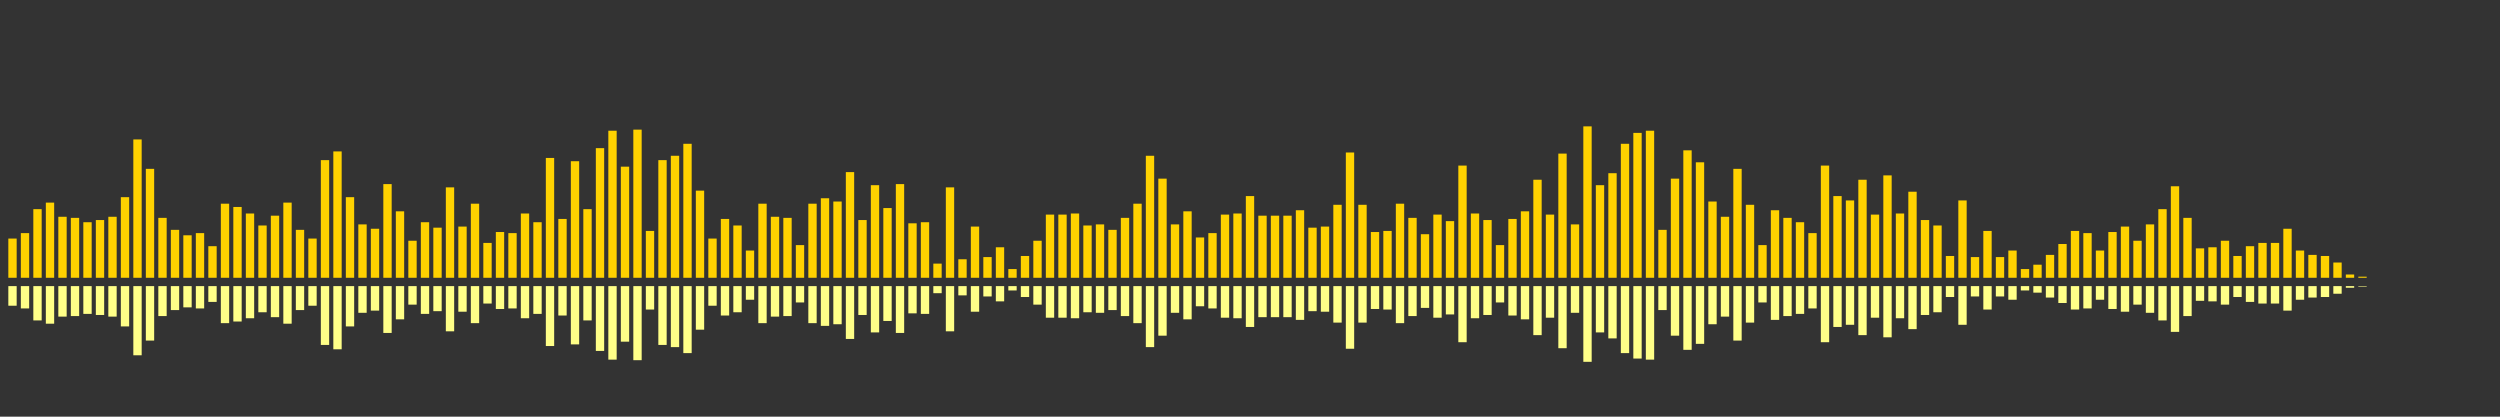 <?xml version="1.0" encoding="UTF-8"?>
<svg version="1.1" width="600" height="100" xmlns="http://www.w3.org/2000/svg">
  <rect width="100%" height="100%" fill="#333333" stroke="none"/>
  <line x1="0" y1="66.667" x2="0" y2="66.667" stroke="#ffd200" stroke-width="2"/>
  <line x1="0" y1="68.667" x2="0" y2="68.667" stroke="#ff8" stroke-width="2"/>
  <line x1="3" y1="66.667" x2="3" y2="57.255" stroke="#ffd200" stroke-width="2"/>
  <line x1="3" y1="68.667" x2="3" y2="73.373" stroke="#ff8" stroke-width="2"/>
  <line x1="6" y1="66.667" x2="6" y2="55.948" stroke="#ffd200" stroke-width="2"/>
  <line x1="6" y1="68.667" x2="6" y2="74.026" stroke="#ff8" stroke-width="2"/>
  <line x1="9" y1="66.667" x2="9" y2="50.196" stroke="#ffd200" stroke-width="2"/>
  <line x1="9" y1="68.667" x2="9" y2="76.902" stroke="#ff8" stroke-width="2"/>
  <line x1="12" y1="66.667" x2="12" y2="48.627" stroke="#ffd200" stroke-width="2"/>
  <line x1="12" y1="68.667" x2="12" y2="77.686" stroke="#ff8" stroke-width="2"/>
  <line x1="15" y1="66.667" x2="15" y2="52.026" stroke="#ffd200" stroke-width="2"/>
  <line x1="15" y1="68.667" x2="15" y2="75.987" stroke="#ff8" stroke-width="2"/>
  <line x1="18" y1="66.667" x2="18" y2="52.288" stroke="#ffd200" stroke-width="2"/>
  <line x1="18" y1="68.667" x2="18" y2="75.856" stroke="#ff8" stroke-width="2"/>
  <line x1="21" y1="66.667" x2="21" y2="53.333" stroke="#ffd200" stroke-width="2"/>
  <line x1="21" y1="68.667" x2="21" y2="75.333" stroke="#ff8" stroke-width="2"/>
  <line x1="24" y1="66.667" x2="24" y2="52.81" stroke="#ffd200" stroke-width="2"/>
  <line x1="24" y1="68.667" x2="24" y2="75.595" stroke="#ff8" stroke-width="2"/>
  <line x1="27" y1="66.667" x2="27" y2="52.026" stroke="#ffd200" stroke-width="2"/>
  <line x1="27" y1="68.667" x2="27" y2="75.987" stroke="#ff8" stroke-width="2"/>
  <line x1="30" y1="66.667" x2="30" y2="47.32" stroke="#ffd200" stroke-width="2"/>
  <line x1="30" y1="68.667" x2="30" y2="78.34" stroke="#ff8" stroke-width="2"/>
  <line x1="33" y1="66.667" x2="33" y2="33.464" stroke="#ffd200" stroke-width="2"/>
  <line x1="33" y1="68.667" x2="33" y2="85.268" stroke="#ff8" stroke-width="2"/>
  <line x1="36" y1="66.667" x2="36" y2="40.523" stroke="#ffd200" stroke-width="2"/>
  <line x1="36" y1="68.667" x2="36" y2="81.739" stroke="#ff8" stroke-width="2"/>
  <line x1="39" y1="66.667" x2="39" y2="52.288" stroke="#ffd200" stroke-width="2"/>
  <line x1="39" y1="68.667" x2="39" y2="75.856" stroke="#ff8" stroke-width="2"/>
  <line x1="42" y1="66.667" x2="42" y2="55.163" stroke="#ffd200" stroke-width="2"/>
  <line x1="42" y1="68.667" x2="42" y2="74.418" stroke="#ff8" stroke-width="2"/>
  <line x1="45" y1="66.667" x2="45" y2="56.471" stroke="#ffd200" stroke-width="2"/>
  <line x1="45" y1="68.667" x2="45" y2="73.765" stroke="#ff8" stroke-width="2"/>
  <line x1="48" y1="66.667" x2="48" y2="55.948" stroke="#ffd200" stroke-width="2"/>
  <line x1="48" y1="68.667" x2="48" y2="74.026" stroke="#ff8" stroke-width="2"/>
  <line x1="51" y1="66.667" x2="51" y2="59.085" stroke="#ffd200" stroke-width="2"/>
  <line x1="51" y1="68.667" x2="51" y2="72.458" stroke="#ff8" stroke-width="2"/>
  <line x1="54" y1="66.667" x2="54" y2="48.889" stroke="#ffd200" stroke-width="2"/>
  <line x1="54" y1="68.667" x2="54" y2="77.556" stroke="#ff8" stroke-width="2"/>
  <line x1="57" y1="66.667" x2="57" y2="49.673" stroke="#ffd200" stroke-width="2"/>
  <line x1="57" y1="68.667" x2="57" y2="77.163" stroke="#ff8" stroke-width="2"/>
  <line x1="60" y1="66.667" x2="60" y2="51.242" stroke="#ffd200" stroke-width="2"/>
  <line x1="60" y1="68.667" x2="60" y2="76.379" stroke="#ff8" stroke-width="2"/>
  <line x1="63" y1="66.667" x2="63" y2="54.118" stroke="#ffd200" stroke-width="2"/>
  <line x1="63" y1="68.667" x2="63" y2="74.941" stroke="#ff8" stroke-width="2"/>
  <line x1="66" y1="66.667" x2="66" y2="51.765" stroke="#ffd200" stroke-width="2"/>
  <line x1="66" y1="68.667" x2="66" y2="76.118" stroke="#ff8" stroke-width="2"/>
  <line x1="69" y1="66.667" x2="69" y2="48.627" stroke="#ffd200" stroke-width="2"/>
  <line x1="69" y1="68.667" x2="69" y2="77.686" stroke="#ff8" stroke-width="2"/>
  <line x1="72" y1="66.667" x2="72" y2="55.163" stroke="#ffd200" stroke-width="2"/>
  <line x1="72" y1="68.667" x2="72" y2="74.418" stroke="#ff8" stroke-width="2"/>
  <line x1="75" y1="66.667" x2="75" y2="57.255" stroke="#ffd200" stroke-width="2"/>
  <line x1="75" y1="68.667" x2="75" y2="73.373" stroke="#ff8" stroke-width="2"/>
  <line x1="78" y1="66.667" x2="78" y2="38.431" stroke="#ffd200" stroke-width="2"/>
  <line x1="78" y1="68.667" x2="78" y2="82.784" stroke="#ff8" stroke-width="2"/>
  <line x1="81" y1="66.667" x2="81" y2="36.34" stroke="#ffd200" stroke-width="2"/>
  <line x1="81" y1="68.667" x2="81" y2="83.83" stroke="#ff8" stroke-width="2"/>
  <line x1="84" y1="66.667" x2="84" y2="47.32" stroke="#ffd200" stroke-width="2"/>
  <line x1="84" y1="68.667" x2="84" y2="78.34" stroke="#ff8" stroke-width="2"/>
  <line x1="87" y1="66.667" x2="87" y2="53.856" stroke="#ffd200" stroke-width="2"/>
  <line x1="87" y1="68.667" x2="87" y2="75.072" stroke="#ff8" stroke-width="2"/>
  <line x1="90" y1="66.667" x2="90" y2="54.902" stroke="#ffd200" stroke-width="2"/>
  <line x1="90" y1="68.667" x2="90" y2="74.549" stroke="#ff8" stroke-width="2"/>
  <line x1="93" y1="66.667" x2="93" y2="44.183" stroke="#ffd200" stroke-width="2"/>
  <line x1="93" y1="68.667" x2="93" y2="79.908" stroke="#ff8" stroke-width="2"/>
  <line x1="96" y1="66.667" x2="96" y2="50.719" stroke="#ffd200" stroke-width="2"/>
  <line x1="96" y1="68.667" x2="96" y2="76.641" stroke="#ff8" stroke-width="2"/>
  <line x1="99" y1="66.667" x2="99" y2="57.778" stroke="#ffd200" stroke-width="2"/>
  <line x1="99" y1="68.667" x2="99" y2="73.111" stroke="#ff8" stroke-width="2"/>
  <line x1="102" y1="66.667" x2="102" y2="53.333" stroke="#ffd200" stroke-width="2"/>
  <line x1="102" y1="68.667" x2="102" y2="75.333" stroke="#ff8" stroke-width="2"/>
  <line x1="105" y1="66.667" x2="105" y2="54.641" stroke="#ffd200" stroke-width="2"/>
  <line x1="105" y1="68.667" x2="105" y2="74.68" stroke="#ff8" stroke-width="2"/>
  <line x1="108" y1="66.667" x2="108" y2="44.967" stroke="#ffd200" stroke-width="2"/>
  <line x1="108" y1="68.667" x2="108" y2="79.516" stroke="#ff8" stroke-width="2"/>
  <line x1="111" y1="66.667" x2="111" y2="54.379" stroke="#ffd200" stroke-width="2"/>
  <line x1="111" y1="68.667" x2="111" y2="74.81" stroke="#ff8" stroke-width="2"/>
  <line x1="114" y1="66.667" x2="114" y2="48.889" stroke="#ffd200" stroke-width="2"/>
  <line x1="114" y1="68.667" x2="114" y2="77.556" stroke="#ff8" stroke-width="2"/>
  <line x1="117" y1="66.667" x2="117" y2="58.301" stroke="#ffd200" stroke-width="2"/>
  <line x1="117" y1="68.667" x2="117" y2="72.85" stroke="#ff8" stroke-width="2"/>
  <line x1="120" y1="66.667" x2="120" y2="55.686" stroke="#ffd200" stroke-width="2"/>
  <line x1="120" y1="68.667" x2="120" y2="74.157" stroke="#ff8" stroke-width="2"/>
  <line x1="123" y1="66.667" x2="123" y2="55.948" stroke="#ffd200" stroke-width="2"/>
  <line x1="123" y1="68.667" x2="123" y2="74.026" stroke="#ff8" stroke-width="2"/>
  <line x1="126" y1="66.667" x2="126" y2="51.242" stroke="#ffd200" stroke-width="2"/>
  <line x1="126" y1="68.667" x2="126" y2="76.379" stroke="#ff8" stroke-width="2"/>
  <line x1="129" y1="66.667" x2="129" y2="53.333" stroke="#ffd200" stroke-width="2"/>
  <line x1="129" y1="68.667" x2="129" y2="75.333" stroke="#ff8" stroke-width="2"/>
  <line x1="132" y1="66.667" x2="132" y2="37.908" stroke="#ffd200" stroke-width="2"/>
  <line x1="132" y1="68.667" x2="132" y2="83.046" stroke="#ff8" stroke-width="2"/>
  <line x1="135" y1="66.667" x2="135" y2="52.549" stroke="#ffd200" stroke-width="2"/>
  <line x1="135" y1="68.667" x2="135" y2="75.725" stroke="#ff8" stroke-width="2"/>
  <line x1="138" y1="66.667" x2="138" y2="38.693" stroke="#ffd200" stroke-width="2"/>
  <line x1="138" y1="68.667" x2="138" y2="82.654" stroke="#ff8" stroke-width="2"/>
  <line x1="141" y1="66.667" x2="141" y2="50.196" stroke="#ffd200" stroke-width="2"/>
  <line x1="141" y1="68.667" x2="141" y2="76.902" stroke="#ff8" stroke-width="2"/>
  <line x1="144" y1="66.667" x2="144" y2="35.556" stroke="#ffd200" stroke-width="2"/>
  <line x1="144" y1="68.667" x2="144" y2="84.222" stroke="#ff8" stroke-width="2"/>
  <line x1="147" y1="66.667" x2="147" y2="31.373" stroke="#ffd200" stroke-width="2"/>
  <line x1="147" y1="68.667" x2="147" y2="86.314" stroke="#ff8" stroke-width="2"/>
  <line x1="150" y1="66.667" x2="150" y2="40.0" stroke="#ffd200" stroke-width="2"/>
  <line x1="150" y1="68.667" x2="150" y2="82.0" stroke="#ff8" stroke-width="2"/>
  <line x1="153" y1="66.667" x2="153" y2="31.111" stroke="#ffd200" stroke-width="2"/>
  <line x1="153" y1="68.667" x2="153" y2="86.444" stroke="#ff8" stroke-width="2"/>
  <line x1="156" y1="66.667" x2="156" y2="55.425" stroke="#ffd200" stroke-width="2"/>
  <line x1="156" y1="68.667" x2="156" y2="74.288" stroke="#ff8" stroke-width="2"/>
  <line x1="159" y1="66.667" x2="159" y2="38.431" stroke="#ffd200" stroke-width="2"/>
  <line x1="159" y1="68.667" x2="159" y2="82.784" stroke="#ff8" stroke-width="2"/>
  <line x1="162" y1="66.667" x2="162" y2="37.386" stroke="#ffd200" stroke-width="2"/>
  <line x1="162" y1="68.667" x2="162" y2="83.307" stroke="#ff8" stroke-width="2"/>
  <line x1="165" y1="66.667" x2="165" y2="34.51" stroke="#ffd200" stroke-width="2"/>
  <line x1="165" y1="68.667" x2="165" y2="84.745" stroke="#ff8" stroke-width="2"/>
  <line x1="168" y1="66.667" x2="168" y2="45.752" stroke="#ffd200" stroke-width="2"/>
  <line x1="168" y1="68.667" x2="168" y2="79.124" stroke="#ff8" stroke-width="2"/>
  <line x1="171" y1="66.667" x2="171" y2="57.255" stroke="#ffd200" stroke-width="2"/>
  <line x1="171" y1="68.667" x2="171" y2="73.373" stroke="#ff8" stroke-width="2"/>
  <line x1="174" y1="66.667" x2="174" y2="52.549" stroke="#ffd200" stroke-width="2"/>
  <line x1="174" y1="68.667" x2="174" y2="75.725" stroke="#ff8" stroke-width="2"/>
  <line x1="177" y1="66.667" x2="177" y2="54.118" stroke="#ffd200" stroke-width="2"/>
  <line x1="177" y1="68.667" x2="177" y2="74.941" stroke="#ff8" stroke-width="2"/>
  <line x1="180" y1="66.667" x2="180" y2="60.131" stroke="#ffd200" stroke-width="2"/>
  <line x1="180" y1="68.667" x2="180" y2="71.935" stroke="#ff8" stroke-width="2"/>
  <line x1="183" y1="66.667" x2="183" y2="48.889" stroke="#ffd200" stroke-width="2"/>
  <line x1="183" y1="68.667" x2="183" y2="77.556" stroke="#ff8" stroke-width="2"/>
  <line x1="186" y1="66.667" x2="186" y2="52.026" stroke="#ffd200" stroke-width="2"/>
  <line x1="186" y1="68.667" x2="186" y2="75.987" stroke="#ff8" stroke-width="2"/>
  <line x1="189" y1="66.667" x2="189" y2="52.288" stroke="#ffd200" stroke-width="2"/>
  <line x1="189" y1="68.667" x2="189" y2="75.856" stroke="#ff8" stroke-width="2"/>
  <line x1="192" y1="66.667" x2="192" y2="58.824" stroke="#ffd200" stroke-width="2"/>
  <line x1="192" y1="68.667" x2="192" y2="72.588" stroke="#ff8" stroke-width="2"/>
  <line x1="195" y1="66.667" x2="195" y2="48.889" stroke="#ffd200" stroke-width="2"/>
  <line x1="195" y1="68.667" x2="195" y2="77.556" stroke="#ff8" stroke-width="2"/>
  <line x1="198" y1="66.667" x2="198" y2="47.582" stroke="#ffd200" stroke-width="2"/>
  <line x1="198" y1="68.667" x2="198" y2="78.209" stroke="#ff8" stroke-width="2"/>
  <line x1="201" y1="66.667" x2="201" y2="48.366" stroke="#ffd200" stroke-width="2"/>
  <line x1="201" y1="68.667" x2="201" y2="77.817" stroke="#ff8" stroke-width="2"/>
  <line x1="204" y1="66.667" x2="204" y2="41.307" stroke="#ffd200" stroke-width="2"/>
  <line x1="204" y1="68.667" x2="204" y2="81.346" stroke="#ff8" stroke-width="2"/>
  <line x1="207" y1="66.667" x2="207" y2="52.81" stroke="#ffd200" stroke-width="2"/>
  <line x1="207" y1="68.667" x2="207" y2="75.595" stroke="#ff8" stroke-width="2"/>
  <line x1="210" y1="66.667" x2="210" y2="44.444" stroke="#ffd200" stroke-width="2"/>
  <line x1="210" y1="68.667" x2="210" y2="79.778" stroke="#ff8" stroke-width="2"/>
  <line x1="213" y1="66.667" x2="213" y2="49.935" stroke="#ffd200" stroke-width="2"/>
  <line x1="213" y1="68.667" x2="213" y2="77.033" stroke="#ff8" stroke-width="2"/>
  <line x1="216" y1="66.667" x2="216" y2="44.183" stroke="#ffd200" stroke-width="2"/>
  <line x1="216" y1="68.667" x2="216" y2="79.908" stroke="#ff8" stroke-width="2"/>
  <line x1="219" y1="66.667" x2="219" y2="53.595" stroke="#ffd200" stroke-width="2"/>
  <line x1="219" y1="68.667" x2="219" y2="75.203" stroke="#ff8" stroke-width="2"/>
  <line x1="222" y1="66.667" x2="222" y2="53.333" stroke="#ffd200" stroke-width="2"/>
  <line x1="222" y1="68.667" x2="222" y2="75.333" stroke="#ff8" stroke-width="2"/>
  <line x1="225" y1="66.667" x2="225" y2="63.268" stroke="#ffd200" stroke-width="2"/>
  <line x1="225" y1="68.667" x2="225" y2="70.366" stroke="#ff8" stroke-width="2"/>
  <line x1="228" y1="66.667" x2="228" y2="44.967" stroke="#ffd200" stroke-width="2"/>
  <line x1="228" y1="68.667" x2="228" y2="79.516" stroke="#ff8" stroke-width="2"/>
  <line x1="231" y1="66.667" x2="231" y2="62.222" stroke="#ffd200" stroke-width="2"/>
  <line x1="231" y1="68.667" x2="231" y2="70.889" stroke="#ff8" stroke-width="2"/>
  <line x1="234" y1="66.667" x2="234" y2="54.379" stroke="#ffd200" stroke-width="2"/>
  <line x1="234" y1="68.667" x2="234" y2="74.81" stroke="#ff8" stroke-width="2"/>
  <line x1="237" y1="66.667" x2="237" y2="61.699" stroke="#ffd200" stroke-width="2"/>
  <line x1="237" y1="68.667" x2="237" y2="71.15" stroke="#ff8" stroke-width="2"/>
  <line x1="240" y1="66.667" x2="240" y2="59.346" stroke="#ffd200" stroke-width="2"/>
  <line x1="240" y1="68.667" x2="240" y2="72.327" stroke="#ff8" stroke-width="2"/>
  <line x1="243" y1="66.667" x2="243" y2="64.575" stroke="#ffd200" stroke-width="2"/>
  <line x1="243" y1="68.667" x2="243" y2="69.712" stroke="#ff8" stroke-width="2"/>
  <line x1="246" y1="66.667" x2="246" y2="61.438" stroke="#ffd200" stroke-width="2"/>
  <line x1="246" y1="68.667" x2="246" y2="71.281" stroke="#ff8" stroke-width="2"/>
  <line x1="249" y1="66.667" x2="249" y2="57.778" stroke="#ffd200" stroke-width="2"/>
  <line x1="249" y1="68.667" x2="249" y2="73.111" stroke="#ff8" stroke-width="2"/>
  <line x1="252" y1="66.667" x2="252" y2="51.503" stroke="#ffd200" stroke-width="2"/>
  <line x1="252" y1="68.667" x2="252" y2="76.248" stroke="#ff8" stroke-width="2"/>
  <line x1="255" y1="66.667" x2="255" y2="51.503" stroke="#ffd200" stroke-width="2"/>
  <line x1="255" y1="68.667" x2="255" y2="76.248" stroke="#ff8" stroke-width="2"/>
  <line x1="258" y1="66.667" x2="258" y2="51.242" stroke="#ffd200" stroke-width="2"/>
  <line x1="258" y1="68.667" x2="258" y2="76.379" stroke="#ff8" stroke-width="2"/>
  <line x1="261" y1="66.667" x2="261" y2="54.118" stroke="#ffd200" stroke-width="2"/>
  <line x1="261" y1="68.667" x2="261" y2="74.941" stroke="#ff8" stroke-width="2"/>
  <line x1="264" y1="66.667" x2="264" y2="53.856" stroke="#ffd200" stroke-width="2"/>
  <line x1="264" y1="68.667" x2="264" y2="75.072" stroke="#ff8" stroke-width="2"/>
  <line x1="267" y1="66.667" x2="267" y2="55.163" stroke="#ffd200" stroke-width="2"/>
  <line x1="267" y1="68.667" x2="267" y2="74.418" stroke="#ff8" stroke-width="2"/>
  <line x1="270" y1="66.667" x2="270" y2="52.288" stroke="#ffd200" stroke-width="2"/>
  <line x1="270" y1="68.667" x2="270" y2="75.856" stroke="#ff8" stroke-width="2"/>
  <line x1="273" y1="66.667" x2="273" y2="48.889" stroke="#ffd200" stroke-width="2"/>
  <line x1="273" y1="68.667" x2="273" y2="77.556" stroke="#ff8" stroke-width="2"/>
  <line x1="276" y1="66.667" x2="276" y2="37.386" stroke="#ffd200" stroke-width="2"/>
  <line x1="276" y1="68.667" x2="276" y2="83.307" stroke="#ff8" stroke-width="2"/>
  <line x1="279" y1="66.667" x2="279" y2="42.876" stroke="#ffd200" stroke-width="2"/>
  <line x1="279" y1="68.667" x2="279" y2="80.562" stroke="#ff8" stroke-width="2"/>
  <line x1="282" y1="66.667" x2="282" y2="53.856" stroke="#ffd200" stroke-width="2"/>
  <line x1="282" y1="68.667" x2="282" y2="75.072" stroke="#ff8" stroke-width="2"/>
  <line x1="285" y1="66.667" x2="285" y2="50.719" stroke="#ffd200" stroke-width="2"/>
  <line x1="285" y1="68.667" x2="285" y2="76.641" stroke="#ff8" stroke-width="2"/>
  <line x1="288" y1="66.667" x2="288" y2="56.993" stroke="#ffd200" stroke-width="2"/>
  <line x1="288" y1="68.667" x2="288" y2="73.503" stroke="#ff8" stroke-width="2"/>
  <line x1="291" y1="66.667" x2="291" y2="55.948" stroke="#ffd200" stroke-width="2"/>
  <line x1="291" y1="68.667" x2="291" y2="74.026" stroke="#ff8" stroke-width="2"/>
  <line x1="294" y1="66.667" x2="294" y2="51.503" stroke="#ffd200" stroke-width="2"/>
  <line x1="294" y1="68.667" x2="294" y2="76.248" stroke="#ff8" stroke-width="2"/>
  <line x1="297" y1="66.667" x2="297" y2="51.242" stroke="#ffd200" stroke-width="2"/>
  <line x1="297" y1="68.667" x2="297" y2="76.379" stroke="#ff8" stroke-width="2"/>
  <line x1="300" y1="66.667" x2="300" y2="47.059" stroke="#ffd200" stroke-width="2"/>
  <line x1="300" y1="68.667" x2="300" y2="78.471" stroke="#ff8" stroke-width="2"/>
  <line x1="303" y1="66.667" x2="303" y2="51.765" stroke="#ffd200" stroke-width="2"/>
  <line x1="303" y1="68.667" x2="303" y2="76.118" stroke="#ff8" stroke-width="2"/>
  <line x1="306" y1="66.667" x2="306" y2="51.765" stroke="#ffd200" stroke-width="2"/>
  <line x1="306" y1="68.667" x2="306" y2="76.118" stroke="#ff8" stroke-width="2"/>
  <line x1="309" y1="66.667" x2="309" y2="51.765" stroke="#ffd200" stroke-width="2"/>
  <line x1="309" y1="68.667" x2="309" y2="76.118" stroke="#ff8" stroke-width="2"/>
  <line x1="312" y1="66.667" x2="312" y2="50.458" stroke="#ffd200" stroke-width="2"/>
  <line x1="312" y1="68.667" x2="312" y2="76.771" stroke="#ff8" stroke-width="2"/>
  <line x1="315" y1="66.667" x2="315" y2="54.641" stroke="#ffd200" stroke-width="2"/>
  <line x1="315" y1="68.667" x2="315" y2="74.68" stroke="#ff8" stroke-width="2"/>
  <line x1="318" y1="66.667" x2="318" y2="54.379" stroke="#ffd200" stroke-width="2"/>
  <line x1="318" y1="68.667" x2="318" y2="74.81" stroke="#ff8" stroke-width="2"/>
  <line x1="321" y1="66.667" x2="321" y2="49.15" stroke="#ffd200" stroke-width="2"/>
  <line x1="321" y1="68.667" x2="321" y2="77.425" stroke="#ff8" stroke-width="2"/>
  <line x1="324" y1="66.667" x2="324" y2="36.601" stroke="#ffd200" stroke-width="2"/>
  <line x1="324" y1="68.667" x2="324" y2="83.699" stroke="#ff8" stroke-width="2"/>
  <line x1="327" y1="66.667" x2="327" y2="49.15" stroke="#ffd200" stroke-width="2"/>
  <line x1="327" y1="68.667" x2="327" y2="77.425" stroke="#ff8" stroke-width="2"/>
  <line x1="330" y1="66.667" x2="330" y2="55.686" stroke="#ffd200" stroke-width="2"/>
  <line x1="330" y1="68.667" x2="330" y2="74.157" stroke="#ff8" stroke-width="2"/>
  <line x1="333" y1="66.667" x2="333" y2="55.425" stroke="#ffd200" stroke-width="2"/>
  <line x1="333" y1="68.667" x2="333" y2="74.288" stroke="#ff8" stroke-width="2"/>
  <line x1="336" y1="66.667" x2="336" y2="48.889" stroke="#ffd200" stroke-width="2"/>
  <line x1="336" y1="68.667" x2="336" y2="77.556" stroke="#ff8" stroke-width="2"/>
  <line x1="339" y1="66.667" x2="339" y2="52.288" stroke="#ffd200" stroke-width="2"/>
  <line x1="339" y1="68.667" x2="339" y2="75.856" stroke="#ff8" stroke-width="2"/>
  <line x1="342" y1="66.667" x2="342" y2="56.209" stroke="#ffd200" stroke-width="2"/>
  <line x1="342" y1="68.667" x2="342" y2="73.895" stroke="#ff8" stroke-width="2"/>
  <line x1="345" y1="66.667" x2="345" y2="51.503" stroke="#ffd200" stroke-width="2"/>
  <line x1="345" y1="68.667" x2="345" y2="76.248" stroke="#ff8" stroke-width="2"/>
  <line x1="348" y1="66.667" x2="348" y2="53.072" stroke="#ffd200" stroke-width="2"/>
  <line x1="348" y1="68.667" x2="348" y2="75.464" stroke="#ff8" stroke-width="2"/>
  <line x1="351" y1="66.667" x2="351" y2="39.739" stroke="#ffd200" stroke-width="2"/>
  <line x1="351" y1="68.667" x2="351" y2="82.131" stroke="#ff8" stroke-width="2"/>
  <line x1="354" y1="66.667" x2="354" y2="51.242" stroke="#ffd200" stroke-width="2"/>
  <line x1="354" y1="68.667" x2="354" y2="76.379" stroke="#ff8" stroke-width="2"/>
  <line x1="357" y1="66.667" x2="357" y2="52.81" stroke="#ffd200" stroke-width="2"/>
  <line x1="357" y1="68.667" x2="357" y2="75.595" stroke="#ff8" stroke-width="2"/>
  <line x1="360" y1="66.667" x2="360" y2="58.824" stroke="#ffd200" stroke-width="2"/>
  <line x1="360" y1="68.667" x2="360" y2="72.588" stroke="#ff8" stroke-width="2"/>
  <line x1="363" y1="66.667" x2="363" y2="52.549" stroke="#ffd200" stroke-width="2"/>
  <line x1="363" y1="68.667" x2="363" y2="75.725" stroke="#ff8" stroke-width="2"/>
  <line x1="366" y1="66.667" x2="366" y2="50.719" stroke="#ffd200" stroke-width="2"/>
  <line x1="366" y1="68.667" x2="366" y2="76.641" stroke="#ff8" stroke-width="2"/>
  <line x1="369" y1="66.667" x2="369" y2="43.137" stroke="#ffd200" stroke-width="2"/>
  <line x1="369" y1="68.667" x2="369" y2="80.431" stroke="#ff8" stroke-width="2"/>
  <line x1="372" y1="66.667" x2="372" y2="51.503" stroke="#ffd200" stroke-width="2"/>
  <line x1="372" y1="68.667" x2="372" y2="76.248" stroke="#ff8" stroke-width="2"/>
  <line x1="375" y1="66.667" x2="375" y2="36.863" stroke="#ffd200" stroke-width="2"/>
  <line x1="375" y1="68.667" x2="375" y2="83.569" stroke="#ff8" stroke-width="2"/>
  <line x1="378" y1="66.667" x2="378" y2="53.856" stroke="#ffd200" stroke-width="2"/>
  <line x1="378" y1="68.667" x2="378" y2="75.072" stroke="#ff8" stroke-width="2"/>
  <line x1="381" y1="66.667" x2="381" y2="30.327" stroke="#ffd200" stroke-width="2"/>
  <line x1="381" y1="68.667" x2="381" y2="86.837" stroke="#ff8" stroke-width="2"/>
  <line x1="384" y1="66.667" x2="384" y2="44.444" stroke="#ffd200" stroke-width="2"/>
  <line x1="384" y1="68.667" x2="384" y2="79.778" stroke="#ff8" stroke-width="2"/>
  <line x1="387" y1="66.667" x2="387" y2="41.569" stroke="#ffd200" stroke-width="2"/>
  <line x1="387" y1="68.667" x2="387" y2="81.216" stroke="#ff8" stroke-width="2"/>
  <line x1="390" y1="66.667" x2="390" y2="34.51" stroke="#ffd200" stroke-width="2"/>
  <line x1="390" y1="68.667" x2="390" y2="84.745" stroke="#ff8" stroke-width="2"/>
  <line x1="393" y1="66.667" x2="393" y2="31.895" stroke="#ffd200" stroke-width="2"/>
  <line x1="393" y1="68.667" x2="393" y2="86.052" stroke="#ff8" stroke-width="2"/>
  <line x1="396" y1="66.667" x2="396" y2="31.373" stroke="#ffd200" stroke-width="2"/>
  <line x1="396" y1="68.667" x2="396" y2="86.314" stroke="#ff8" stroke-width="2"/>
  <line x1="399" y1="66.667" x2="399" y2="55.163" stroke="#ffd200" stroke-width="2"/>
  <line x1="399" y1="68.667" x2="399" y2="74.418" stroke="#ff8" stroke-width="2"/>
  <line x1="402" y1="66.667" x2="402" y2="42.876" stroke="#ffd200" stroke-width="2"/>
  <line x1="402" y1="68.667" x2="402" y2="80.562" stroke="#ff8" stroke-width="2"/>
  <line x1="405" y1="66.667" x2="405" y2="36.078" stroke="#ffd200" stroke-width="2"/>
  <line x1="405" y1="68.667" x2="405" y2="83.961" stroke="#ff8" stroke-width="2"/>
  <line x1="408" y1="66.667" x2="408" y2="38.954" stroke="#ffd200" stroke-width="2"/>
  <line x1="408" y1="68.667" x2="408" y2="82.523" stroke="#ff8" stroke-width="2"/>
  <line x1="411" y1="66.667" x2="411" y2="48.366" stroke="#ffd200" stroke-width="2"/>
  <line x1="411" y1="68.667" x2="411" y2="77.817" stroke="#ff8" stroke-width="2"/>
  <line x1="414" y1="66.667" x2="414" y2="52.026" stroke="#ffd200" stroke-width="2"/>
  <line x1="414" y1="68.667" x2="414" y2="75.987" stroke="#ff8" stroke-width="2"/>
  <line x1="417" y1="66.667" x2="417" y2="40.523" stroke="#ffd200" stroke-width="2"/>
  <line x1="417" y1="68.667" x2="417" y2="81.739" stroke="#ff8" stroke-width="2"/>
  <line x1="420" y1="66.667" x2="420" y2="49.15" stroke="#ffd200" stroke-width="2"/>
  <line x1="420" y1="68.667" x2="420" y2="77.425" stroke="#ff8" stroke-width="2"/>
  <line x1="423" y1="66.667" x2="423" y2="58.824" stroke="#ffd200" stroke-width="2"/>
  <line x1="423" y1="68.667" x2="423" y2="72.588" stroke="#ff8" stroke-width="2"/>
  <line x1="426" y1="66.667" x2="426" y2="50.458" stroke="#ffd200" stroke-width="2"/>
  <line x1="426" y1="68.667" x2="426" y2="76.771" stroke="#ff8" stroke-width="2"/>
  <line x1="429" y1="66.667" x2="429" y2="52.288" stroke="#ffd200" stroke-width="2"/>
  <line x1="429" y1="68.667" x2="429" y2="75.856" stroke="#ff8" stroke-width="2"/>
  <line x1="432" y1="66.667" x2="432" y2="53.333" stroke="#ffd200" stroke-width="2"/>
  <line x1="432" y1="68.667" x2="432" y2="75.333" stroke="#ff8" stroke-width="2"/>
  <line x1="435" y1="66.667" x2="435" y2="55.948" stroke="#ffd200" stroke-width="2"/>
  <line x1="435" y1="68.667" x2="435" y2="74.026" stroke="#ff8" stroke-width="2"/>
  <line x1="438" y1="66.667" x2="438" y2="39.739" stroke="#ffd200" stroke-width="2"/>
  <line x1="438" y1="68.667" x2="438" y2="82.131" stroke="#ff8" stroke-width="2"/>
  <line x1="441" y1="66.667" x2="441" y2="47.059" stroke="#ffd200" stroke-width="2"/>
  <line x1="441" y1="68.667" x2="441" y2="78.471" stroke="#ff8" stroke-width="2"/>
  <line x1="444" y1="66.667" x2="444" y2="48.105" stroke="#ffd200" stroke-width="2"/>
  <line x1="444" y1="68.667" x2="444" y2="77.948" stroke="#ff8" stroke-width="2"/>
  <line x1="447" y1="66.667" x2="447" y2="43.137" stroke="#ffd200" stroke-width="2"/>
  <line x1="447" y1="68.667" x2="447" y2="80.431" stroke="#ff8" stroke-width="2"/>
  <line x1="450" y1="66.667" x2="450" y2="51.503" stroke="#ffd200" stroke-width="2"/>
  <line x1="450" y1="68.667" x2="450" y2="76.248" stroke="#ff8" stroke-width="2"/>
  <line x1="453" y1="66.667" x2="453" y2="42.092" stroke="#ffd200" stroke-width="2"/>
  <line x1="453" y1="68.667" x2="453" y2="80.954" stroke="#ff8" stroke-width="2"/>
  <line x1="456" y1="66.667" x2="456" y2="51.242" stroke="#ffd200" stroke-width="2"/>
  <line x1="456" y1="68.667" x2="456" y2="76.379" stroke="#ff8" stroke-width="2"/>
  <line x1="459" y1="66.667" x2="459" y2="46.013" stroke="#ffd200" stroke-width="2"/>
  <line x1="459" y1="68.667" x2="459" y2="78.993" stroke="#ff8" stroke-width="2"/>
  <line x1="462" y1="66.667" x2="462" y2="52.81" stroke="#ffd200" stroke-width="2"/>
  <line x1="462" y1="68.667" x2="462" y2="75.595" stroke="#ff8" stroke-width="2"/>
  <line x1="465" y1="66.667" x2="465" y2="54.118" stroke="#ffd200" stroke-width="2"/>
  <line x1="465" y1="68.667" x2="465" y2="74.941" stroke="#ff8" stroke-width="2"/>
  <line x1="468" y1="66.667" x2="468" y2="61.438" stroke="#ffd200" stroke-width="2"/>
  <line x1="468" y1="68.667" x2="468" y2="71.281" stroke="#ff8" stroke-width="2"/>
  <line x1="471" y1="66.667" x2="471" y2="48.105" stroke="#ffd200" stroke-width="2"/>
  <line x1="471" y1="68.667" x2="471" y2="77.948" stroke="#ff8" stroke-width="2"/>
  <line x1="474" y1="66.667" x2="474" y2="61.699" stroke="#ffd200" stroke-width="2"/>
  <line x1="474" y1="68.667" x2="474" y2="71.15" stroke="#ff8" stroke-width="2"/>
  <line x1="477" y1="66.667" x2="477" y2="55.425" stroke="#ffd200" stroke-width="2"/>
  <line x1="477" y1="68.667" x2="477" y2="74.288" stroke="#ff8" stroke-width="2"/>
  <line x1="480" y1="66.667" x2="480" y2="61.699" stroke="#ffd200" stroke-width="2"/>
  <line x1="480" y1="68.667" x2="480" y2="71.15" stroke="#ff8" stroke-width="2"/>
  <line x1="483" y1="66.667" x2="483" y2="60.131" stroke="#ffd200" stroke-width="2"/>
  <line x1="483" y1="68.667" x2="483" y2="71.935" stroke="#ff8" stroke-width="2"/>
  <line x1="486" y1="66.667" x2="486" y2="64.575" stroke="#ffd200" stroke-width="2"/>
  <line x1="486" y1="68.667" x2="486" y2="69.712" stroke="#ff8" stroke-width="2"/>
  <line x1="489" y1="66.667" x2="489" y2="63.529" stroke="#ffd200" stroke-width="2"/>
  <line x1="489" y1="68.667" x2="489" y2="70.235" stroke="#ff8" stroke-width="2"/>
  <line x1="492" y1="66.667" x2="492" y2="61.176" stroke="#ffd200" stroke-width="2"/>
  <line x1="492" y1="68.667" x2="492" y2="71.412" stroke="#ff8" stroke-width="2"/>
  <line x1="495" y1="66.667" x2="495" y2="58.562" stroke="#ffd200" stroke-width="2"/>
  <line x1="495" y1="68.667" x2="495" y2="72.719" stroke="#ff8" stroke-width="2"/>
  <line x1="498" y1="66.667" x2="498" y2="55.425" stroke="#ffd200" stroke-width="2"/>
  <line x1="498" y1="68.667" x2="498" y2="74.288" stroke="#ff8" stroke-width="2"/>
  <line x1="501" y1="66.667" x2="501" y2="55.948" stroke="#ffd200" stroke-width="2"/>
  <line x1="501" y1="68.667" x2="501" y2="74.026" stroke="#ff8" stroke-width="2"/>
  <line x1="504" y1="66.667" x2="504" y2="60.131" stroke="#ffd200" stroke-width="2"/>
  <line x1="504" y1="68.667" x2="504" y2="71.935" stroke="#ff8" stroke-width="2"/>
  <line x1="507" y1="66.667" x2="507" y2="55.686" stroke="#ffd200" stroke-width="2"/>
  <line x1="507" y1="68.667" x2="507" y2="74.157" stroke="#ff8" stroke-width="2"/>
  <line x1="510" y1="66.667" x2="510" y2="54.379" stroke="#ffd200" stroke-width="2"/>
  <line x1="510" y1="68.667" x2="510" y2="74.81" stroke="#ff8" stroke-width="2"/>
  <line x1="513" y1="66.667" x2="513" y2="57.778" stroke="#ffd200" stroke-width="2"/>
  <line x1="513" y1="68.667" x2="513" y2="73.111" stroke="#ff8" stroke-width="2"/>
  <line x1="516" y1="66.667" x2="516" y2="53.856" stroke="#ffd200" stroke-width="2"/>
  <line x1="516" y1="68.667" x2="516" y2="75.072" stroke="#ff8" stroke-width="2"/>
  <line x1="519" y1="66.667" x2="519" y2="50.196" stroke="#ffd200" stroke-width="2"/>
  <line x1="519" y1="68.667" x2="519" y2="76.902" stroke="#ff8" stroke-width="2"/>
  <line x1="522" y1="66.667" x2="522" y2="44.706" stroke="#ffd200" stroke-width="2"/>
  <line x1="522" y1="68.667" x2="522" y2="79.647" stroke="#ff8" stroke-width="2"/>
  <line x1="525" y1="66.667" x2="525" y2="52.288" stroke="#ffd200" stroke-width="2"/>
  <line x1="525" y1="68.667" x2="525" y2="75.856" stroke="#ff8" stroke-width="2"/>
  <line x1="528" y1="66.667" x2="528" y2="59.608" stroke="#ffd200" stroke-width="2"/>
  <line x1="528" y1="68.667" x2="528" y2="72.196" stroke="#ff8" stroke-width="2"/>
  <line x1="531" y1="66.667" x2="531" y2="59.346" stroke="#ffd200" stroke-width="2"/>
  <line x1="531" y1="68.667" x2="531" y2="72.327" stroke="#ff8" stroke-width="2"/>
  <line x1="534" y1="66.667" x2="534" y2="57.778" stroke="#ffd200" stroke-width="2"/>
  <line x1="534" y1="68.667" x2="534" y2="73.111" stroke="#ff8" stroke-width="2"/>
  <line x1="537" y1="66.667" x2="537" y2="61.438" stroke="#ffd200" stroke-width="2"/>
  <line x1="537" y1="68.667" x2="537" y2="71.281" stroke="#ff8" stroke-width="2"/>
  <line x1="540" y1="66.667" x2="540" y2="59.085" stroke="#ffd200" stroke-width="2"/>
  <line x1="540" y1="68.667" x2="540" y2="72.458" stroke="#ff8" stroke-width="2"/>
  <line x1="543" y1="66.667" x2="543" y2="58.301" stroke="#ffd200" stroke-width="2"/>
  <line x1="543" y1="68.667" x2="543" y2="72.85" stroke="#ff8" stroke-width="2"/>
  <line x1="546" y1="66.667" x2="546" y2="58.301" stroke="#ffd200" stroke-width="2"/>
  <line x1="546" y1="68.667" x2="546" y2="72.85" stroke="#ff8" stroke-width="2"/>
  <line x1="549" y1="66.667" x2="549" y2="54.902" stroke="#ffd200" stroke-width="2"/>
  <line x1="549" y1="68.667" x2="549" y2="74.549" stroke="#ff8" stroke-width="2"/>
  <line x1="552" y1="66.667" x2="552" y2="60.131" stroke="#ffd200" stroke-width="2"/>
  <line x1="552" y1="68.667" x2="552" y2="71.935" stroke="#ff8" stroke-width="2"/>
  <line x1="555" y1="66.667" x2="555" y2="61.176" stroke="#ffd200" stroke-width="2"/>
  <line x1="555" y1="68.667" x2="555" y2="71.412" stroke="#ff8" stroke-width="2"/>
  <line x1="558" y1="66.667" x2="558" y2="61.438" stroke="#ffd200" stroke-width="2"/>
  <line x1="558" y1="68.667" x2="558" y2="71.281" stroke="#ff8" stroke-width="2"/>
  <line x1="561" y1="66.667" x2="561" y2="63.007" stroke="#ffd200" stroke-width="2"/>
  <line x1="561" y1="68.667" x2="561" y2="70.497" stroke="#ff8" stroke-width="2"/>
  <line x1="564" y1="66.667" x2="564" y2="65.882" stroke="#ffd200" stroke-width="2"/>
  <line x1="564" y1="68.667" x2="564" y2="69.059" stroke="#ff8" stroke-width="2"/>
  <line x1="567" y1="66.667" x2="567" y2="66.405" stroke="#ffd200" stroke-width="2"/>
  <line x1="567" y1="68.667" x2="567" y2="68.797" stroke="#ff8" stroke-width="2"/>
  <line x1="570" y1="66.667" x2="570" y2="66.667" stroke="#ffd200" stroke-width="2"/>
  <line x1="570" y1="68.667" x2="570" y2="68.667" stroke="#ff8" stroke-width="2"/>
  <line x1="573" y1="66.667" x2="573" y2="66.667" stroke="#ffd200" stroke-width="2"/>
  <line x1="573" y1="68.667" x2="573" y2="68.667" stroke="#ff8" stroke-width="2"/>
  <line x1="576" y1="66.667" x2="576" y2="66.667" stroke="#ffd200" stroke-width="2"/>
  <line x1="576" y1="68.667" x2="576" y2="68.667" stroke="#ff8" stroke-width="2"/>
  <line x1="579" y1="66.667" x2="579" y2="66.667" stroke="#ffd200" stroke-width="2"/>
  <line x1="579" y1="68.667" x2="579" y2="68.667" stroke="#ff8" stroke-width="2"/>
  <line x1="582" y1="66.667" x2="582" y2="66.667" stroke="#ffd200" stroke-width="2"/>
  <line x1="582" y1="68.667" x2="582" y2="68.667" stroke="#ff8" stroke-width="2"/>
  <line x1="585" y1="66.667" x2="585" y2="66.667" stroke="#ffd200" stroke-width="2"/>
  <line x1="585" y1="68.667" x2="585" y2="68.667" stroke="#ff8" stroke-width="2"/>
  <line x1="588" y1="66.667" x2="588" y2="66.667" stroke="#ffd200" stroke-width="2"/>
  <line x1="588" y1="68.667" x2="588" y2="68.667" stroke="#ff8" stroke-width="2"/>
  <line x1="591" y1="66.667" x2="591" y2="66.667" stroke="#ffd200" stroke-width="2"/>
  <line x1="591" y1="68.667" x2="591" y2="68.667" stroke="#ff8" stroke-width="2"/>
  <line x1="594" y1="66.667" x2="594" y2="66.667" stroke="#ffd200" stroke-width="2"/>
  <line x1="594" y1="68.667" x2="594" y2="68.667" stroke="#ff8" stroke-width="2"/>
  <line x1="597" y1="66.667" x2="597" y2="66.667" stroke="#ffd200" stroke-width="2"/>
  <line x1="597" y1="68.667" x2="597" y2="68.667" stroke="#ff8" stroke-width="2"/>
</svg>
